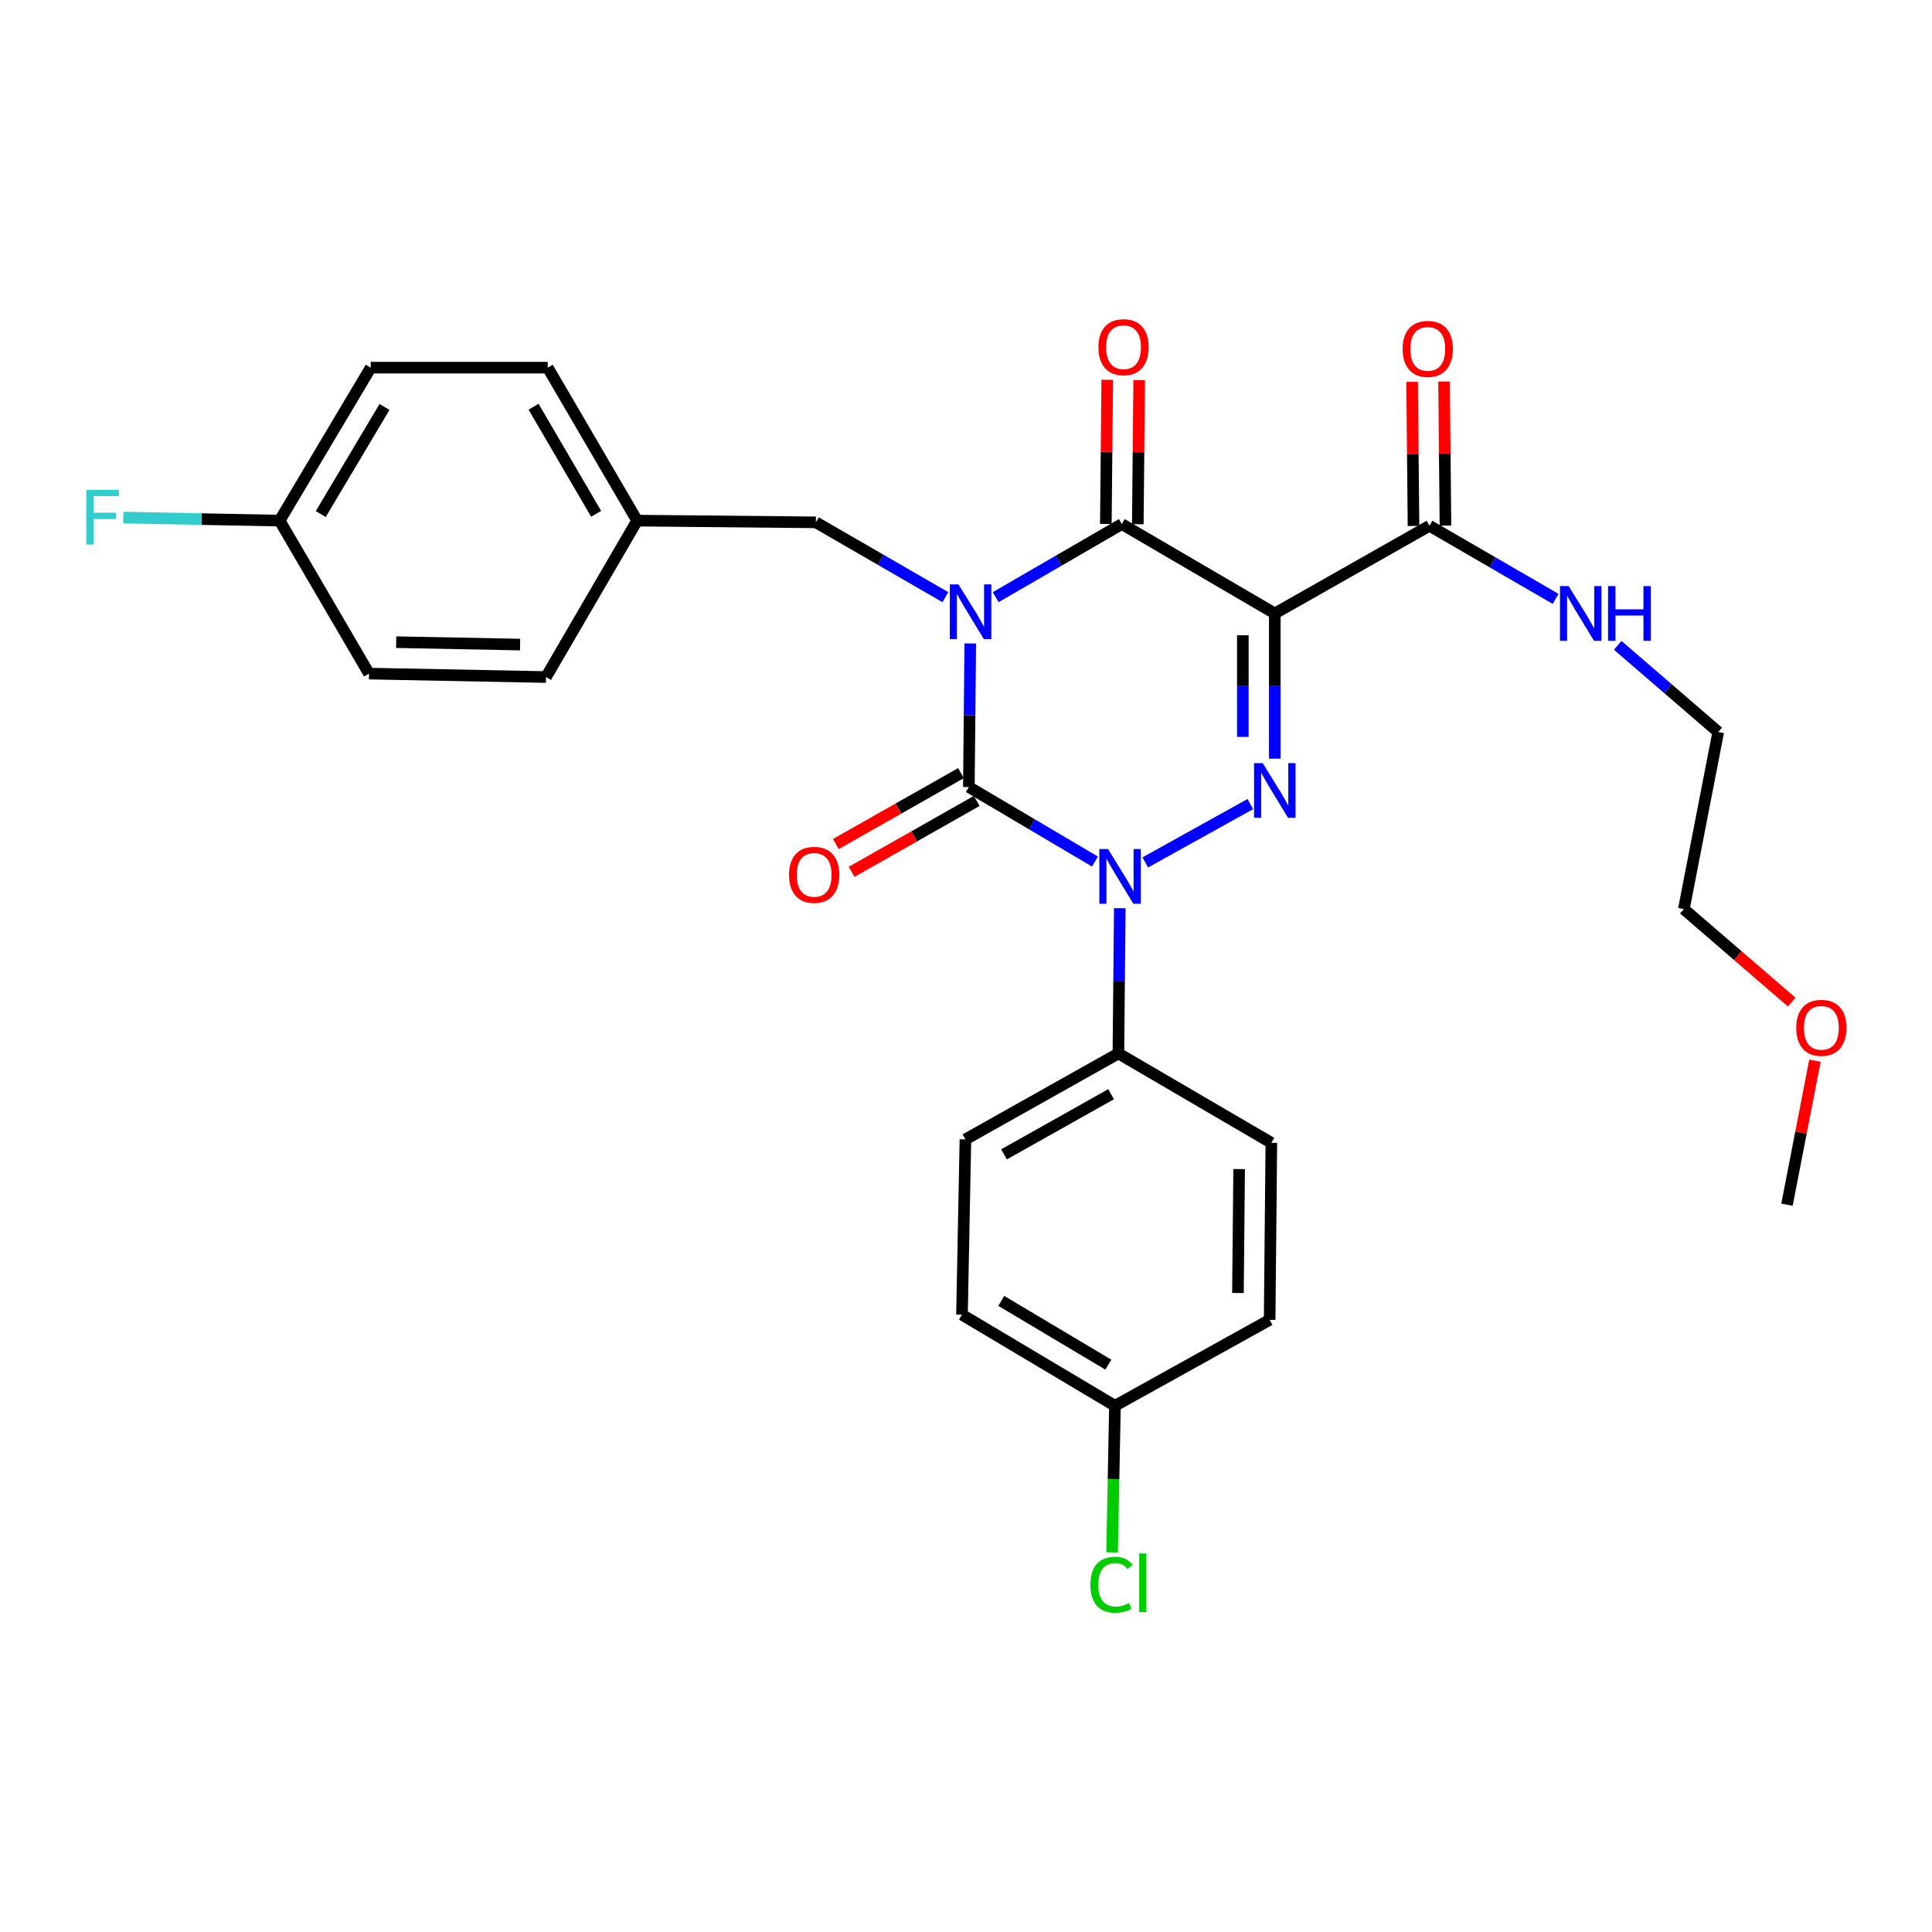 <?xml version='1.0' encoding='iso-8859-1'?>
<svg version='1.1' baseProfile='full'
              xmlns='http://www.w3.org/2000/svg'
                      xmlns:rdkit='http://www.rdkit.org/xml'
                      xmlns:xlink='http://www.w3.org/1999/xlink'
                  xml:space='preserve'
width='1000px' height='1000px' viewBox='0 0 1000 1000'>
<!-- END OF HEADER -->
<rect style='opacity:1.0;fill:#FFFFFF;stroke:none' width='1000' height='1000' x='0' y='0'> </rect>
<path class='bond-0' d='M 502.205,333.056 L 501.84,370.211' style='fill:none;fill-rule:evenodd;stroke:#0000FF;stroke-width:6px;stroke-linecap:butt;stroke-linejoin:miter;stroke-opacity:1' />
<path class='bond-0' d='M 501.84,370.211 L 501.475,407.366' style='fill:none;fill-rule:evenodd;stroke:#000000;stroke-width:6px;stroke-linecap:butt;stroke-linejoin:miter;stroke-opacity:1' />
<path class='bond-1' d='M 515.369,309.093 L 548.011,290.176' style='fill:none;fill-rule:evenodd;stroke:#0000FF;stroke-width:6px;stroke-linecap:butt;stroke-linejoin:miter;stroke-opacity:1' />
<path class='bond-1' d='M 548.011,290.176 L 580.653,271.259' style='fill:none;fill-rule:evenodd;stroke:#000000;stroke-width:6px;stroke-linecap:butt;stroke-linejoin:miter;stroke-opacity:1' />
<path class='bond-2' d='M 489.315,309.087 L 455.806,289.727' style='fill:none;fill-rule:evenodd;stroke:#0000FF;stroke-width:6px;stroke-linecap:butt;stroke-linejoin:miter;stroke-opacity:1' />
<path class='bond-2' d='M 455.806,289.727 L 422.298,270.367' style='fill:none;fill-rule:evenodd;stroke:#000000;stroke-width:6px;stroke-linecap:butt;stroke-linejoin:miter;stroke-opacity:1' />
<path class='bond-3' d='M 501.475,407.366 L 534.112,426.651' style='fill:none;fill-rule:evenodd;stroke:#000000;stroke-width:6px;stroke-linecap:butt;stroke-linejoin:miter;stroke-opacity:1' />
<path class='bond-3' d='M 534.112,426.651 L 566.748,445.937' style='fill:none;fill-rule:evenodd;stroke:#0000FF;stroke-width:6px;stroke-linecap:butt;stroke-linejoin:miter;stroke-opacity:1' />
<path class='bond-4' d='M 497.398,400.17 L 465.013,418.524' style='fill:none;fill-rule:evenodd;stroke:#000000;stroke-width:6px;stroke-linecap:butt;stroke-linejoin:miter;stroke-opacity:1' />
<path class='bond-4' d='M 465.013,418.524 L 432.629,436.877' style='fill:none;fill-rule:evenodd;stroke:#FF0000;stroke-width:6px;stroke-linecap:butt;stroke-linejoin:miter;stroke-opacity:1' />
<path class='bond-4' d='M 505.553,414.561 L 473.169,432.915' style='fill:none;fill-rule:evenodd;stroke:#000000;stroke-width:6px;stroke-linecap:butt;stroke-linejoin:miter;stroke-opacity:1' />
<path class='bond-4' d='M 473.169,432.915 L 440.785,451.268' style='fill:none;fill-rule:evenodd;stroke:#FF0000;stroke-width:6px;stroke-linecap:butt;stroke-linejoin:miter;stroke-opacity:1' />
<path class='bond-5' d='M 579.603,470.077 L 579.241,507.671' style='fill:none;fill-rule:evenodd;stroke:#0000FF;stroke-width:6px;stroke-linecap:butt;stroke-linejoin:miter;stroke-opacity:1' />
<path class='bond-5' d='M 579.241,507.671 L 578.88,545.265' style='fill:none;fill-rule:evenodd;stroke:#000000;stroke-width:6px;stroke-linecap:butt;stroke-linejoin:miter;stroke-opacity:1' />
<path class='bond-6' d='M 592.792,446.388 L 647.174,416.18' style='fill:none;fill-rule:evenodd;stroke:#0000FF;stroke-width:6px;stroke-linecap:butt;stroke-linejoin:miter;stroke-opacity:1' />
<path class='bond-7' d='M 659.831,392.698 L 659.831,355.109' style='fill:none;fill-rule:evenodd;stroke:#0000FF;stroke-width:6px;stroke-linecap:butt;stroke-linejoin:miter;stroke-opacity:1' />
<path class='bond-7' d='M 659.831,355.109 L 659.831,317.519' style='fill:none;fill-rule:evenodd;stroke:#000000;stroke-width:6px;stroke-linecap:butt;stroke-linejoin:miter;stroke-opacity:1' />
<path class='bond-7' d='M 643.289,381.421 L 643.289,355.109' style='fill:none;fill-rule:evenodd;stroke:#0000FF;stroke-width:6px;stroke-linecap:butt;stroke-linejoin:miter;stroke-opacity:1' />
<path class='bond-7' d='M 643.289,355.109 L 643.289,328.796' style='fill:none;fill-rule:evenodd;stroke:#000000;stroke-width:6px;stroke-linecap:butt;stroke-linejoin:miter;stroke-opacity:1' />
<path class='bond-8' d='M 659.831,317.519 L 739.9,272.141' style='fill:none;fill-rule:evenodd;stroke:#000000;stroke-width:6px;stroke-linecap:butt;stroke-linejoin:miter;stroke-opacity:1' />
<path class='bond-9' d='M 659.831,317.519 L 580.653,271.259' style='fill:none;fill-rule:evenodd;stroke:#000000;stroke-width:6px;stroke-linecap:butt;stroke-linejoin:miter;stroke-opacity:1' />
<path class='bond-10' d='M 588.923,271.339 L 589.286,234.045' style='fill:none;fill-rule:evenodd;stroke:#000000;stroke-width:6px;stroke-linecap:butt;stroke-linejoin:miter;stroke-opacity:1' />
<path class='bond-10' d='M 589.286,234.045 L 589.649,196.752' style='fill:none;fill-rule:evenodd;stroke:#FF0000;stroke-width:6px;stroke-linecap:butt;stroke-linejoin:miter;stroke-opacity:1' />
<path class='bond-10' d='M 572.383,271.178 L 572.746,233.884' style='fill:none;fill-rule:evenodd;stroke:#000000;stroke-width:6px;stroke-linecap:butt;stroke-linejoin:miter;stroke-opacity:1' />
<path class='bond-10' d='M 572.746,233.884 L 573.108,196.591' style='fill:none;fill-rule:evenodd;stroke:#FF0000;stroke-width:6px;stroke-linecap:butt;stroke-linejoin:miter;stroke-opacity:1' />
<path class='bond-11' d='M 927.383,518.683 L 899.471,494.609' style='fill:none;fill-rule:evenodd;stroke:#FF0000;stroke-width:6px;stroke-linecap:butt;stroke-linejoin:miter;stroke-opacity:1' />
<path class='bond-11' d='M 899.471,494.609 L 871.559,470.535' style='fill:none;fill-rule:evenodd;stroke:#000000;stroke-width:6px;stroke-linecap:butt;stroke-linejoin:miter;stroke-opacity:1' />
<path class='bond-12' d='M 939.414,549.015 L 932.178,586.283' style='fill:none;fill-rule:evenodd;stroke:#FF0000;stroke-width:6px;stroke-linecap:butt;stroke-linejoin:miter;stroke-opacity:1' />
<path class='bond-12' d='M 932.178,586.283 L 924.942,623.551' style='fill:none;fill-rule:evenodd;stroke:#000000;stroke-width:6px;stroke-linecap:butt;stroke-linejoin:miter;stroke-opacity:1' />
<path class='bond-13' d='M 748.17,272.06 L 747.807,234.771' style='fill:none;fill-rule:evenodd;stroke:#000000;stroke-width:6px;stroke-linecap:butt;stroke-linejoin:miter;stroke-opacity:1' />
<path class='bond-13' d='M 747.807,234.771 L 747.444,197.482' style='fill:none;fill-rule:evenodd;stroke:#FF0000;stroke-width:6px;stroke-linecap:butt;stroke-linejoin:miter;stroke-opacity:1' />
<path class='bond-13' d='M 731.629,272.221 L 731.267,234.932' style='fill:none;fill-rule:evenodd;stroke:#000000;stroke-width:6px;stroke-linecap:butt;stroke-linejoin:miter;stroke-opacity:1' />
<path class='bond-13' d='M 731.267,234.932 L 730.904,197.643' style='fill:none;fill-rule:evenodd;stroke:#FF0000;stroke-width:6px;stroke-linecap:butt;stroke-linejoin:miter;stroke-opacity:1' />
<path class='bond-14' d='M 739.9,272.141 L 772.542,291.062' style='fill:none;fill-rule:evenodd;stroke:#000000;stroke-width:6px;stroke-linecap:butt;stroke-linejoin:miter;stroke-opacity:1' />
<path class='bond-14' d='M 772.542,291.062 L 805.184,309.983' style='fill:none;fill-rule:evenodd;stroke:#0000FF;stroke-width:6px;stroke-linecap:butt;stroke-linejoin:miter;stroke-opacity:1' />
<path class='bond-15' d='M 837.33,334.029 L 863.345,356.463' style='fill:none;fill-rule:evenodd;stroke:#0000FF;stroke-width:6px;stroke-linecap:butt;stroke-linejoin:miter;stroke-opacity:1' />
<path class='bond-15' d='M 863.345,356.463 L 889.359,378.897' style='fill:none;fill-rule:evenodd;stroke:#000000;stroke-width:6px;stroke-linecap:butt;stroke-linejoin:miter;stroke-opacity:1' />
<path class='bond-16' d='M 889.359,378.897 L 871.559,470.535' style='fill:none;fill-rule:evenodd;stroke:#000000;stroke-width:6px;stroke-linecap:butt;stroke-linejoin:miter;stroke-opacity:1' />
<path class='bond-17' d='M 144.735,269.476 L 104.276,268.689' style='fill:none;fill-rule:evenodd;stroke:#000000;stroke-width:6px;stroke-linecap:butt;stroke-linejoin:miter;stroke-opacity:1' />
<path class='bond-17' d='M 104.276,268.689 L 63.817,267.902' style='fill:none;fill-rule:evenodd;stroke:#33CCCC;stroke-width:6px;stroke-linecap:butt;stroke-linejoin:miter;stroke-opacity:1' />
<path class='bond-18' d='M 144.735,269.476 L 191.887,190.298' style='fill:none;fill-rule:evenodd;stroke:#000000;stroke-width:6px;stroke-linecap:butt;stroke-linejoin:miter;stroke-opacity:1' />
<path class='bond-18' d='M 166.02,266.063 L 199.026,210.639' style='fill:none;fill-rule:evenodd;stroke:#000000;stroke-width:6px;stroke-linecap:butt;stroke-linejoin:miter;stroke-opacity:1' />
<path class='bond-19' d='M 144.735,269.476 L 190.996,348.654' style='fill:none;fill-rule:evenodd;stroke:#000000;stroke-width:6px;stroke-linecap:butt;stroke-linejoin:miter;stroke-opacity:1' />
<path class='bond-20' d='M 422.298,270.367 L 329.777,269.476' style='fill:none;fill-rule:evenodd;stroke:#000000;stroke-width:6px;stroke-linecap:butt;stroke-linejoin:miter;stroke-opacity:1' />
<path class='bond-21' d='M 329.777,269.476 L 282.625,350.436' style='fill:none;fill-rule:evenodd;stroke:#000000;stroke-width:6px;stroke-linecap:butt;stroke-linejoin:miter;stroke-opacity:1' />
<path class='bond-22' d='M 329.777,269.476 L 283.517,190.298' style='fill:none;fill-rule:evenodd;stroke:#000000;stroke-width:6px;stroke-linecap:butt;stroke-linejoin:miter;stroke-opacity:1' />
<path class='bond-22' d='M 308.556,265.944 L 276.173,210.52' style='fill:none;fill-rule:evenodd;stroke:#000000;stroke-width:6px;stroke-linecap:butt;stroke-linejoin:miter;stroke-opacity:1' />
<path class='bond-23' d='M 497.919,680.481 L 577.097,727.633' style='fill:none;fill-rule:evenodd;stroke:#000000;stroke-width:6px;stroke-linecap:butt;stroke-linejoin:miter;stroke-opacity:1' />
<path class='bond-23' d='M 518.259,673.342 L 573.684,706.348' style='fill:none;fill-rule:evenodd;stroke:#000000;stroke-width:6px;stroke-linecap:butt;stroke-linejoin:miter;stroke-opacity:1' />
<path class='bond-24' d='M 497.919,680.481 L 499.702,589.743' style='fill:none;fill-rule:evenodd;stroke:#000000;stroke-width:6px;stroke-linecap:butt;stroke-linejoin:miter;stroke-opacity:1' />
<path class='bond-25' d='M 577.097,727.633 L 657.166,683.155' style='fill:none;fill-rule:evenodd;stroke:#000000;stroke-width:6px;stroke-linecap:butt;stroke-linejoin:miter;stroke-opacity:1' />
<path class='bond-26' d='M 577.097,727.633 L 576.359,765.576' style='fill:none;fill-rule:evenodd;stroke:#000000;stroke-width:6px;stroke-linecap:butt;stroke-linejoin:miter;stroke-opacity:1' />
<path class='bond-26' d='M 576.359,765.576 L 575.62,803.52' style='fill:none;fill-rule:evenodd;stroke:#00CC00;stroke-width:6px;stroke-linecap:butt;stroke-linejoin:miter;stroke-opacity:1' />
<path class='bond-27' d='M 657.166,683.155 L 658.048,591.526' style='fill:none;fill-rule:evenodd;stroke:#000000;stroke-width:6px;stroke-linecap:butt;stroke-linejoin:miter;stroke-opacity:1' />
<path class='bond-27' d='M 640.758,669.251 L 641.375,605.111' style='fill:none;fill-rule:evenodd;stroke:#000000;stroke-width:6px;stroke-linecap:butt;stroke-linejoin:miter;stroke-opacity:1' />
<path class='bond-28' d='M 658.048,591.526 L 578.88,545.265' style='fill:none;fill-rule:evenodd;stroke:#000000;stroke-width:6px;stroke-linecap:butt;stroke-linejoin:miter;stroke-opacity:1' />
<path class='bond-29' d='M 578.88,545.265 L 499.702,589.743' style='fill:none;fill-rule:evenodd;stroke:#000000;stroke-width:6px;stroke-linecap:butt;stroke-linejoin:miter;stroke-opacity:1' />
<path class='bond-29' d='M 575.104,566.358 L 519.68,597.493' style='fill:none;fill-rule:evenodd;stroke:#000000;stroke-width:6px;stroke-linecap:butt;stroke-linejoin:miter;stroke-opacity:1' />
<path class='bond-30' d='M 191.887,190.298 L 283.517,190.298' style='fill:none;fill-rule:evenodd;stroke:#000000;stroke-width:6px;stroke-linecap:butt;stroke-linejoin:miter;stroke-opacity:1' />
<path class='bond-31' d='M 190.996,348.654 L 282.625,350.436' style='fill:none;fill-rule:evenodd;stroke:#000000;stroke-width:6px;stroke-linecap:butt;stroke-linejoin:miter;stroke-opacity:1' />
<path class='bond-31' d='M 205.062,332.383 L 269.202,333.631' style='fill:none;fill-rule:evenodd;stroke:#000000;stroke-width:6px;stroke-linecap:butt;stroke-linejoin:miter;stroke-opacity:1' />
<path  class='atom-0' d='M 496.107 302.468
L 505.387 317.468
Q 506.307 318.948, 507.787 321.628
Q 509.267 324.308, 509.347 324.468
L 509.347 302.468
L 513.107 302.468
L 513.107 330.788
L 509.227 330.788
L 499.267 314.388
Q 498.107 312.468, 496.867 310.268
Q 495.667 308.068, 495.307 307.388
L 495.307 330.788
L 491.627 330.788
L 491.627 302.468
L 496.107 302.468
' fill='#0000FF'/>
<path  class='atom-2' d='M 573.502 439.466
L 582.782 454.466
Q 583.702 455.946, 585.182 458.626
Q 586.662 461.306, 586.742 461.466
L 586.742 439.466
L 590.502 439.466
L 590.502 467.786
L 586.622 467.786
L 576.662 451.386
Q 575.502 449.466, 574.262 447.266
Q 573.062 445.066, 572.702 444.386
L 572.702 467.786
L 569.022 467.786
L 569.022 439.466
L 573.502 439.466
' fill='#0000FF'/>
<path  class='atom-3' d='M 653.571 394.989
L 662.851 409.989
Q 663.771 411.469, 665.251 414.149
Q 666.731 416.829, 666.811 416.989
L 666.811 394.989
L 670.571 394.989
L 670.571 423.309
L 666.691 423.309
L 656.731 406.909
Q 655.571 404.989, 654.331 402.789
Q 653.131 400.589, 652.771 399.909
L 652.771 423.309
L 649.091 423.309
L 649.091 394.989
L 653.571 394.989
' fill='#0000FF'/>
<path  class='atom-6' d='M 929.733 532.002
Q 929.733 525.202, 933.093 521.402
Q 936.453 517.602, 942.733 517.602
Q 949.013 517.602, 952.373 521.402
Q 955.733 525.202, 955.733 532.002
Q 955.733 538.882, 952.333 542.802
Q 948.933 546.682, 942.733 546.682
Q 936.493 546.682, 933.093 542.802
Q 929.733 538.922, 929.733 532.002
M 942.733 543.482
Q 947.053 543.482, 949.373 540.602
Q 951.733 537.682, 951.733 532.002
Q 951.733 526.442, 949.373 523.642
Q 947.053 520.802, 942.733 520.802
Q 938.413 520.802, 936.053 523.602
Q 933.733 526.402, 933.733 532.002
Q 933.733 537.722, 936.053 540.602
Q 938.413 543.482, 942.733 543.482
' fill='#FF0000'/>
<path  class='atom-7' d='M 568.544 179.7
Q 568.544 172.9, 571.904 169.1
Q 575.264 165.3, 581.544 165.3
Q 587.824 165.3, 591.184 169.1
Q 594.544 172.9, 594.544 179.7
Q 594.544 186.58, 591.144 190.5
Q 587.744 194.38, 581.544 194.38
Q 575.304 194.38, 571.904 190.5
Q 568.544 186.62, 568.544 179.7
M 581.544 191.18
Q 585.864 191.18, 588.184 188.3
Q 590.544 185.38, 590.544 179.7
Q 590.544 174.14, 588.184 171.34
Q 585.864 168.5, 581.544 168.5
Q 577.224 168.5, 574.864 171.3
Q 572.544 174.1, 572.544 179.7
Q 572.544 185.42, 574.864 188.3
Q 577.224 191.18, 581.544 191.18
' fill='#FF0000'/>
<path  class='atom-8' d='M 408.406 452.824
Q 408.406 446.024, 411.766 442.224
Q 415.126 438.424, 421.406 438.424
Q 427.686 438.424, 431.046 442.224
Q 434.406 446.024, 434.406 452.824
Q 434.406 459.704, 431.006 463.624
Q 427.606 467.504, 421.406 467.504
Q 415.166 467.504, 411.766 463.624
Q 408.406 459.744, 408.406 452.824
M 421.406 464.304
Q 425.726 464.304, 428.046 461.424
Q 430.406 458.504, 430.406 452.824
Q 430.406 447.264, 428.046 444.464
Q 425.726 441.624, 421.406 441.624
Q 417.086 441.624, 414.726 444.424
Q 412.406 447.224, 412.406 452.824
Q 412.406 458.544, 414.726 461.424
Q 417.086 464.304, 421.406 464.304
' fill='#FF0000'/>
<path  class='atom-10' d='M 726.008 180.591
Q 726.008 173.791, 729.368 169.991
Q 732.728 166.191, 739.008 166.191
Q 745.288 166.191, 748.648 169.991
Q 752.008 173.791, 752.008 180.591
Q 752.008 187.471, 748.608 191.391
Q 745.208 195.271, 739.008 195.271
Q 732.768 195.271, 729.368 191.391
Q 726.008 187.511, 726.008 180.591
M 739.008 192.071
Q 743.328 192.071, 745.648 189.191
Q 748.008 186.271, 748.008 180.591
Q 748.008 175.031, 745.648 172.231
Q 743.328 169.391, 739.008 169.391
Q 734.688 169.391, 732.328 172.191
Q 730.008 174.991, 730.008 180.591
Q 730.008 186.311, 732.328 189.191
Q 734.688 192.071, 739.008 192.071
' fill='#FF0000'/>
<path  class='atom-11' d='M 811.926 303.359
L 821.206 318.359
Q 822.126 319.839, 823.606 322.519
Q 825.086 325.199, 825.166 325.359
L 825.166 303.359
L 828.926 303.359
L 828.926 331.679
L 825.046 331.679
L 815.086 315.279
Q 813.926 313.359, 812.686 311.159
Q 811.486 308.959, 811.126 308.279
L 811.126 331.679
L 807.446 331.679
L 807.446 303.359
L 811.926 303.359
' fill='#0000FF'/>
<path  class='atom-11' d='M 832.326 303.359
L 836.166 303.359
L 836.166 315.399
L 850.646 315.399
L 850.646 303.359
L 854.486 303.359
L 854.486 331.679
L 850.646 331.679
L 850.646 318.599
L 836.166 318.599
L 836.166 331.679
L 832.326 331.679
L 832.326 303.359
' fill='#0000FF'/>
<path  class='atom-23' d='M 564.394 820.251
Q 564.394 813.211, 567.674 809.531
Q 570.994 805.811, 577.274 805.811
Q 583.114 805.811, 586.234 809.931
L 583.594 812.091
Q 581.314 809.091, 577.274 809.091
Q 572.994 809.091, 570.714 811.971
Q 568.474 814.811, 568.474 820.251
Q 568.474 825.851, 570.794 828.731
Q 573.154 831.611, 577.714 831.611
Q 580.834 831.611, 584.474 829.731
L 585.594 832.731
Q 584.114 833.691, 581.874 834.251
Q 579.634 834.811, 577.154 834.811
Q 570.994 834.811, 567.674 831.051
Q 564.394 827.291, 564.394 820.251
' fill='#00CC00'/>
<path  class='atom-23' d='M 589.674 804.091
L 593.354 804.091
L 593.354 834.451
L 589.674 834.451
L 589.674 804.091
' fill='#00CC00'/>
<path  class='atom-24' d='M 44.686 253.533
L 61.526 253.533
L 61.526 256.773
L 48.486 256.773
L 48.486 265.373
L 60.086 265.373
L 60.086 268.653
L 48.486 268.653
L 48.486 281.853
L 44.686 281.853
L 44.686 253.533
' fill='#33CCCC'/>
</svg>
